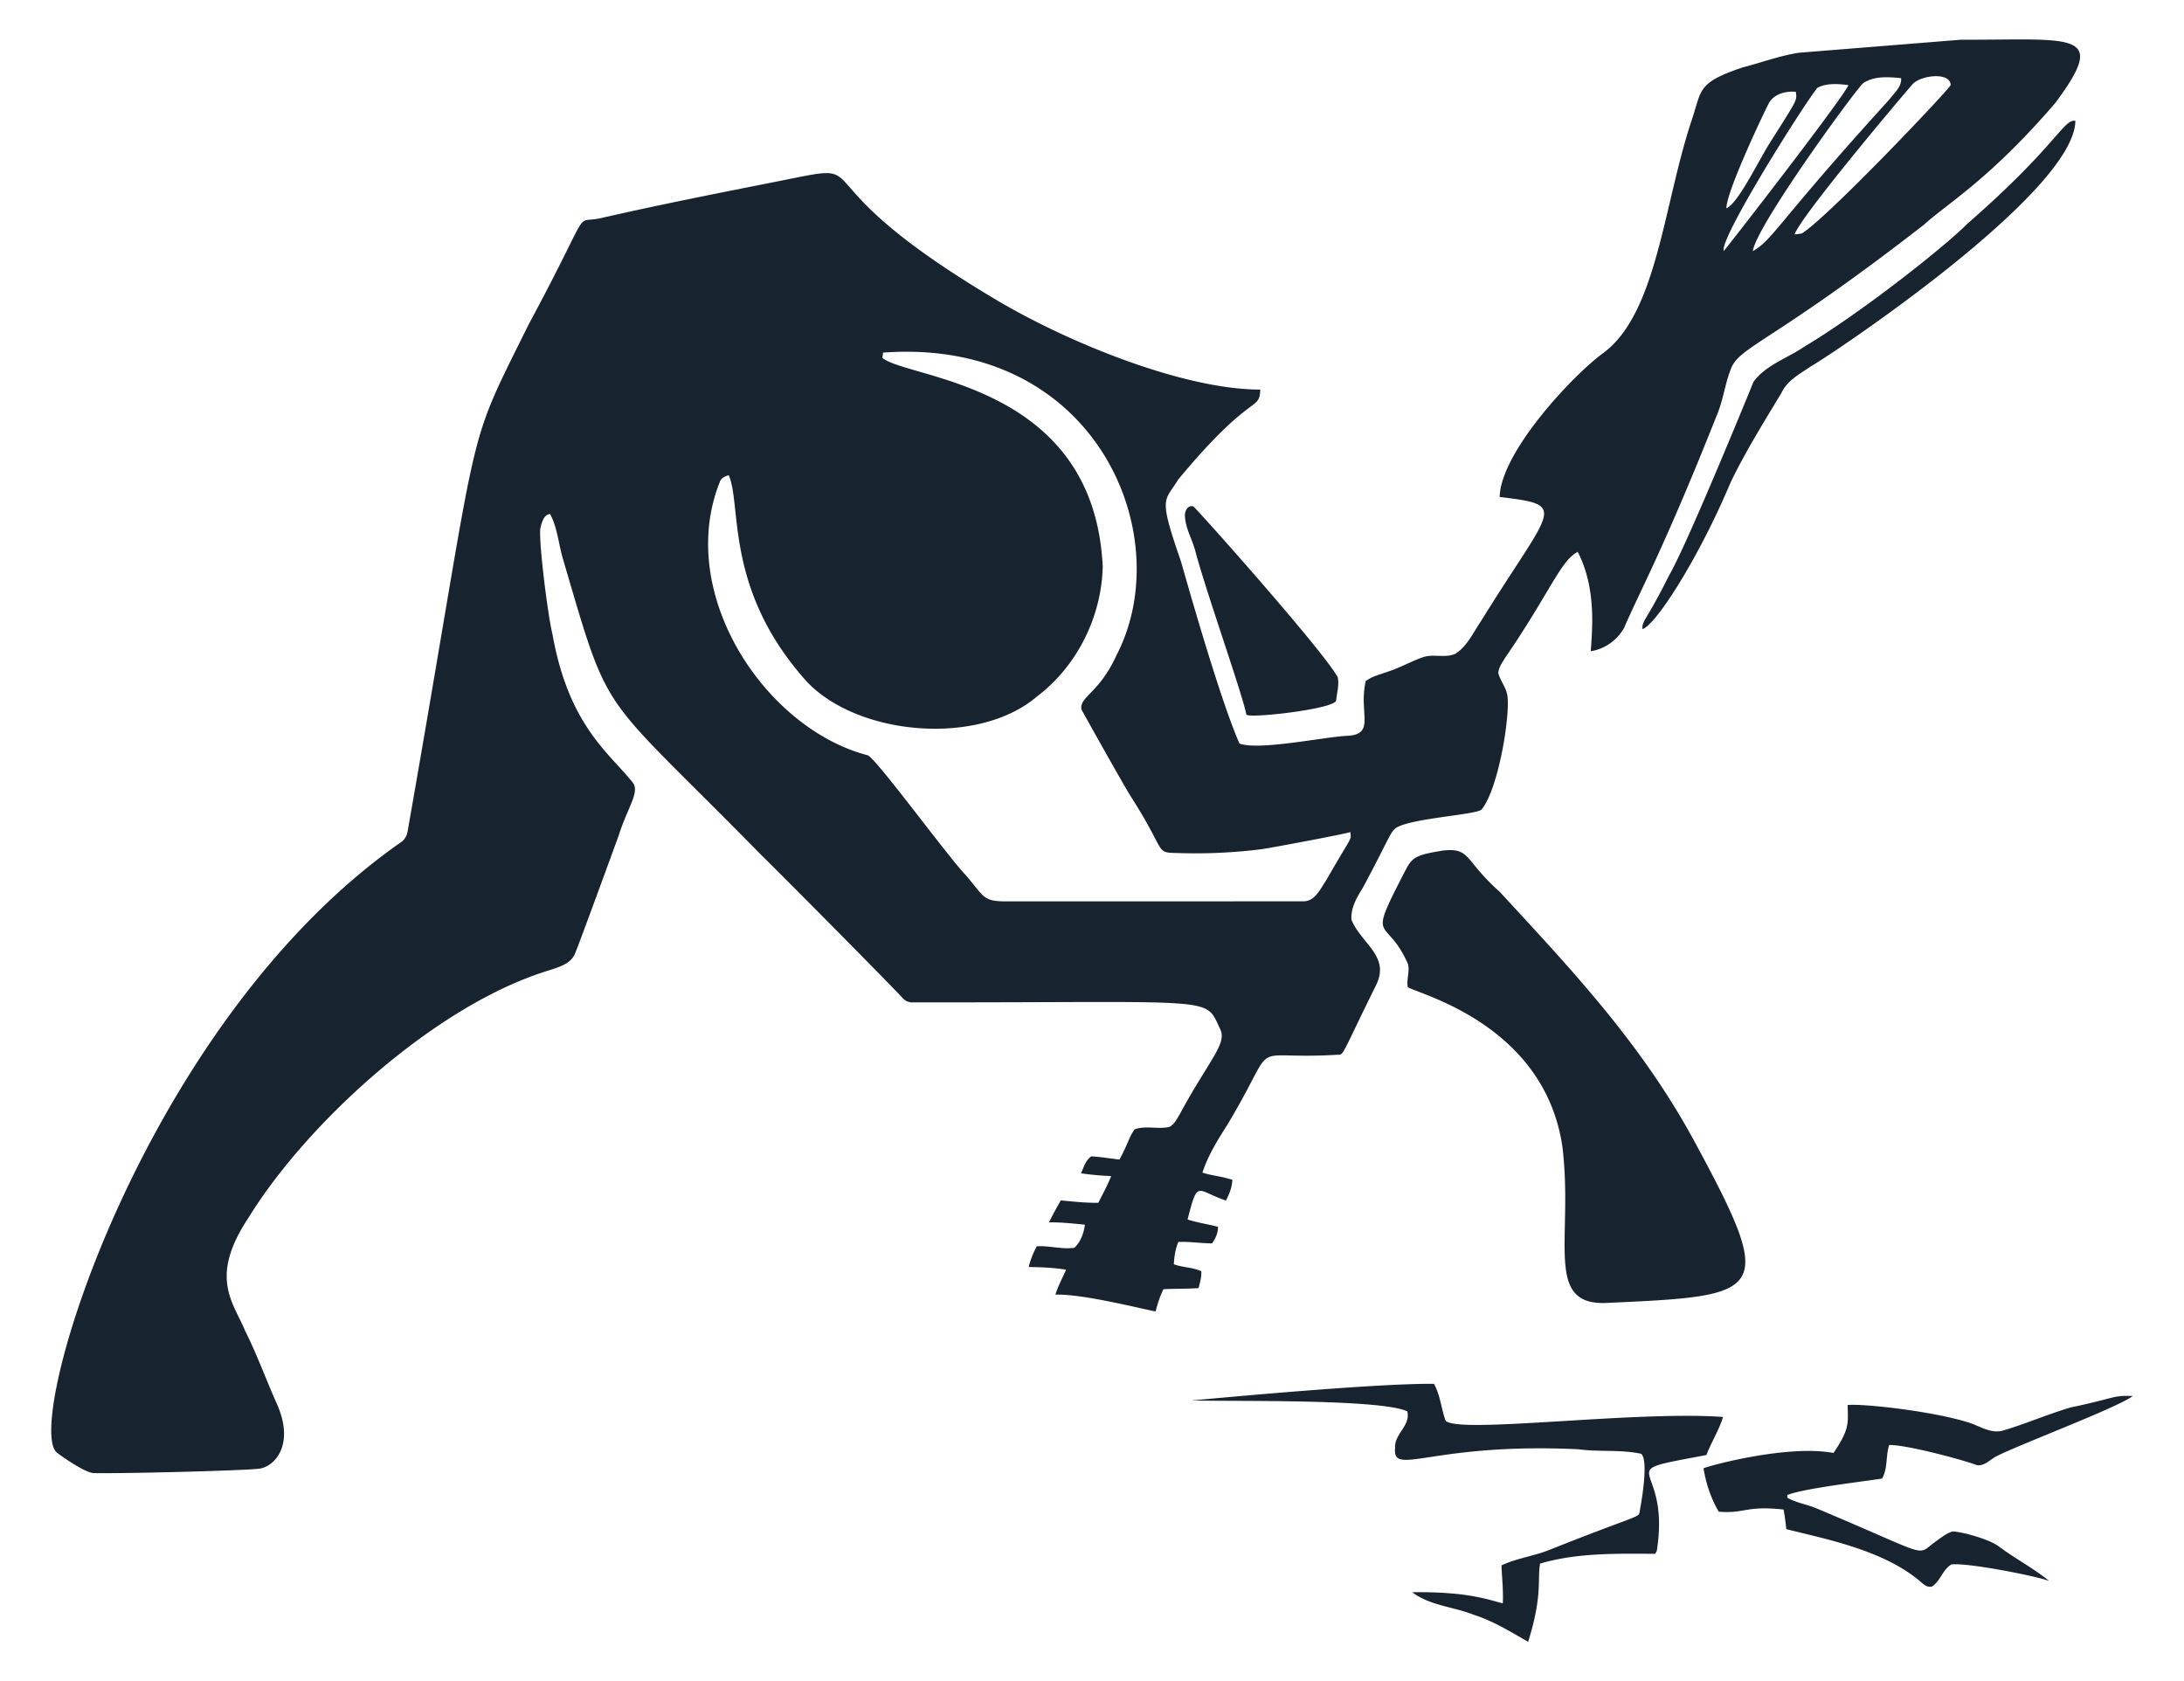 <svg xmlns="http://www.w3.org/2000/svg" viewBox="0 0 2181.036 1678.764"><g fill="#182330"><path d="M1958.415 39.652c111.759.406 148.423-9.698 94.065 63.187-65.643 76.413-108.1 100.527-131.04 121.47-148.017 115.023-183.125 121.432-192.28 142.61-6.118 14.437-7.834 30.307-13.548 44.925-53.803 135.562-76.572 175.55-93.828 215.298-6.784 12.034-19.404 21.12-33.154 23.099 1.05-18.69 6.3-61.737-13.023-99.159-17.238 8.573-28.347 41.666-72.971 106.407-2.645 4.563-6.178 9.227-6.34 14.699 2.1 7.875 7.915 14.376 9.086 22.594 2.821 20.3-8.889 92.451-25.602 113.333-3.532 5.167-65.99 8.6-83.652 17.465-7.627 3.738-7.245 8.946-34.931 60.513-6.017 9.752-12.498 20.413-11.549 32.366 9.974 24.086 38.844 36.239 24.573 65.217-35.099 70.953-32.085 69.815-38.444 69.518-95.152 5.756-55.849-20.226-110.244 70.164-9.571 15.083-19.202 30.448-24.734 47.55 11.301 3.477 14.531 2.631 29.863 7.107-.222 7.37-2.968 14.295-6.38 20.756-29.833-10.067-27.909-21.655-38.323 18.919 9.914 3.19 20.292 4.684 30.388 7.329.04 6.078-2.342 11.691-5.977 16.476-11.246.04-22.412-1.918-33.659-1.333-2.948 7.047-4.078 14.639-4.462 22.23 8.884 3.311 18.798 2.988 27.399 6.946.484 5.754-1.393 11.307-2.665 16.859-11.691.848-23.422.505-35.133 1.09-3.392 7.067-5.916 14.517-7.753 22.15-6.773-.658-72.1-17.77-100.128-16.698 2.685-8.662 7.006-16.658 10.701-24.896-12.377-2.08-24.916-2.504-37.414-2.706 1.878-7.188 4.523-14.194 8.157-20.676 12.539-.828 25.098 3.311 37.495 1.454 6.401-5.916 9.409-14.598 10.52-23.038-11.913-1.191-23.825-2.463-35.799-2.362a339.424 339.424 0 0111.751-21.847c12.458 1.09 24.916 2.544 37.434 2.342 4.482-8.803 9.207-17.526 12.862-26.713-10.116-.263-20.151-1.333-30.165-2.686 2.746-5.936 4.583-13.063 10.277-16.94 9.429.464 18.778 2.12 28.167 3.19 9.03-16.672 9.298-22.291 15.164-30.186 11.145-4.058 23.401.262 34.789-2.463 5.007-2.564 7.41-8.157 10.297-12.68 28.579-53.083 47.393-70.288 40.443-84.661-16.207-33.5 3.284-26.614-306.905-26.975-4.18.242-8.036-1.494-10.661-4.684-15.852-17.149-133.956-136.063-140.55-142.125-164.577-167.946-150.063-131.681-198.454-296.341-4.314-14.679-5.505-31.416-12.806-44.543-2.538.801-6.342.457-9.525 13.688-2.417 10.046 7.472 88.971 11.908 106.025 16.171 91.346 56.405 118.641 80.017 148.223 7.83 9.365-4.954 25.003-13.912 53.385-.37 1.074-40.349 110.675-43.673 117.997-4.139 9.692-15.063 12.761-24.149 15.911-113.203 33.548-243.417 152.442-302.018 247.866-39.802 60-14.368 84.699-2.988 112.909 11.973 23.725 20.857 48.822 31.761 73.031 17.649 40.116-2.006 61.871-17.486 64.268-15.723 1.958-132.889 4.974-165.224 4.462-9.344-.056-34.939-18.645-37.051-20.393-34.303-26.859 84.951-428.927 343.289-609.448 4.402-2.706 6.401-7.551 7.107-12.458 74.689-425.586 54.847-371.6 120.299-504.111 67.158-124.786 43.042-100.004 72.947-106.857 56.807-13.018 114.076-24.319 171.148-35.614 115.88-22.933 8.498-9.927 223.733 117.676 71.502 42.391 186.646 89.325 263.11 89.245-.817 22.531-8.497 1.283-81.976 89.871-13.487 22.427-20.224 15.457 2.584 81.168 1.458 4.332 37.021 133.108 58.615 182.406 19.319 7.37 86.635-7.043 108.325-7.733 27.818-1.784 10.49-22.867 17.768-54.597 6.603-5.048 14.982-6.764 22.654-9.631 11.711-3.796 22.473-9.995 34.083-14.093 10.58-3.836 22.493 1.05 32.811-3.574 12.034-7.733 17.91-21.483 25.744-32.911 71.246-115.058 87.949-115.229 18.434-123.671 1.226-45.289 73.83-122.243 103.661-143.882 53.673-39.777 60.129-148.868 88.316-232.864 10.07-29.891 5.018-36.85 50.801-52.194 18.697-4.805 36.869-11.65 56.031-14.618m64.308 30.306c-7.453 6.197-107.1 142.805-110.243 167.748 20.643-11.89 23.598-27.476 136.593-151.696 4.563-6.401 12.296-12.296 11.428-20.999-12.64-1.211-26.652-2.382-37.778 4.947m49.549.788C1899.58 95.722 1797.518 216.942 1792.216 234a58.36 58.36 0 007.168-.888c25.45-15.555 148.234-144.796 148.607-148.263-.358-13.028-29.049-9.973-37.718-1.07m-95.281 3.836c-13.431 16.32-98.024 150.456-93.586 163.003 2.035-1.759 118.211-151.393 124.559-165.628-10.177-1.333-21.726-2.16-30.973 2.625m-48.701 15.749c-4.325 8.1-42.311 87.888-42.24 104.65 12.201-5.436 32.48-48.479 44.037-66.348 27.857-44.113 26.311-40.895 25.34-49.973-10.076-1.009-22.11 2.121-27.137 11.671M881.86 352.098c-.162 1.312-.485 3.957-.646 5.27 25.95 21.474 211.294 24.941 220.002 208.332-1.09 50.013-25.501 99.32-65.48 129.647-58.368 50.054-179.333 39.637-230.481-15.204-82.064-91.726-64.214-175.515-77.514-205.667-3.634 1.232-7.774 2.685-8.924 6.825-44.297 110.875 44.73 245.946 147.516 272.822 7.523 1.498 79.905 100.858 98.29 119.955 18.034 21.058 17.013 25.637 38.02 25.986l299.01-.061c11.771-.02 16.981-12.66 22.715-20.938 26.672-46.607 25.042-39.305 24.149-48.317.104 1.05-80.559 16.156-88.424 17.156a522.982 522.982 0 01-81.314 3.95c-27.152-.798-11.479 2.619-49.88-57.147-5.395-8.354-48.579-85.301-48.883-86.297-2.267-12.916 17.596-15.815 35.193-54.597 61.836-119.812-21.264-317.384-233.349-301.715z"/><path d="M2072.549 120.668c-.834 72.154-245.001 234.407-264.059 245.12-10.943 7.43-23.765 14.154-29.58 26.713-17.546 29.156-35.597 58.09-50.458 88.74-32.057 76.352-75.704 144.191-88.417 146.87.238-9.669 3.715-7.365 26.511-53.042 18.543-31.503 84.621-193.915 84.621-193.915 12.559-16.9 33.477-23.24 50.256-34.708 56.451-33.714 139.004-98.717 163.508-123.247 89.14-77.794 95.861-104.7 107.618-102.531zM1183.313 515.061c-.222-4.604 2.746-11.105 8.379-9.348 2.019.63 130.495 144.766 144.225 170.574 1.656 7.632-.868 15.406-1.555 23.058-.776 8.653-88.86 18.514-89.729 14.073-3.707-19.925-40.531-123.525-50.882-163.063-3.089-11.873-9.994-22.796-10.438-35.294zM1441.133 849.284c27.804-2.976 20.902 9.589 56.414 41.089 72.549 78.574 141.668 151.75 194.445 249.1 83.417 153.866 71.087 154.249-87.412 161.535-63.58 2.923-32.845-64.775-44.44-156.994-18.348-119.901-140.212-150.522-154.24-158.197-1.615-7.895 2.382-16.012-.041-23.745-22.181-49.666-41.811-16.732-2.322-93.02 7.009-13.457 10.835-15.396 37.596-19.768zM1432.007 1381.804c6.461 11.388 7.168 24.775 11.671 36.849 12.754 13.414 189.168-10.201 277.022-3.776-3.998 13.225-11.691 25.017-16.557 37.979-100.679 19.091-34.891 3.494-49.61 95.766-.404.727-1.191 2.16-1.595 2.887-38.444-.121-77.695-1.191-114.968 9.772-2.891 16.888 2.711 31.276-11.913 78.099-17.405-9.853-34.567-20.676-53.749-26.753-20.474-8.319-43.875-9.066-62.027-22.755 54.728-.62 73.983 6.934 90.476 11.105.666-12.68-.868-25.279-1.272-37.919 15.163-7.188 32.124-9.126 47.651-15.386 95.918-38.191 89.036-31.249 90.537-39.756 1.793-9.62 8.668-49.163 1.393-56.212-20.635-4.543-42.038-1.696-62.875-4.583-146.702-6.941-185.867 27.975-182.972-1.292-1.131-13.871 15.668-22.13 12.175-36.506-25.675-12.709-178.193-9.819-215.055-10.923 50.874-4.798 190.231-17.255 241.668-16.596zM2129.872 1393.999c-16.37 12.435-130.615 54.916-139.581 62.229-5.29 3.473-11.287 9.005-18.051 6.057-15.881-5.672-68.712-19.645-85.61-19.424-3.635 10.943-1.211 23.199-7.107 33.517-16.58 2.695-78.92 9.85-94.716 16.496l.161 2.726c9.207 5.229 19.989 6.562 29.641 10.802 116.309 48.726 97.98 47.574 117.977 33.174 5.492-3.796 10.802-8.5 17.344-10.378 9.299.205 37.365 7.892 46.46 15.204 16.274 12.034 34.325 21.524 50.054 34.285-12.408-4.921-83.248-18.819-97.826-16.476-8.642 5.149-10.822 16.456-19.161 21.928-5.512 1.514-9.349-3.049-13.104-6.138-37.473-30.837-94.522-41.463-132.494-51.124a234.899 234.899 0 00-2.685-19.565c-38.248-4.162-38.372 4.316-64.753 2.14-7.854-13.286-12.761-28.167-15.224-43.35 9.286-3.576 84.997-23.623 129.788-15.285 16.494-24.146 14.471-30.13 14.154-47.833 12.781-1.656 81.836 5.443 119.976 17.183 11.388 3.331 22.15 11.529 34.608 8.44 23.018-6.724 45.046-16.436 68.064-23.22 45.73-9.553 41.912-12.339 62.085-11.388z"/></g></svg>